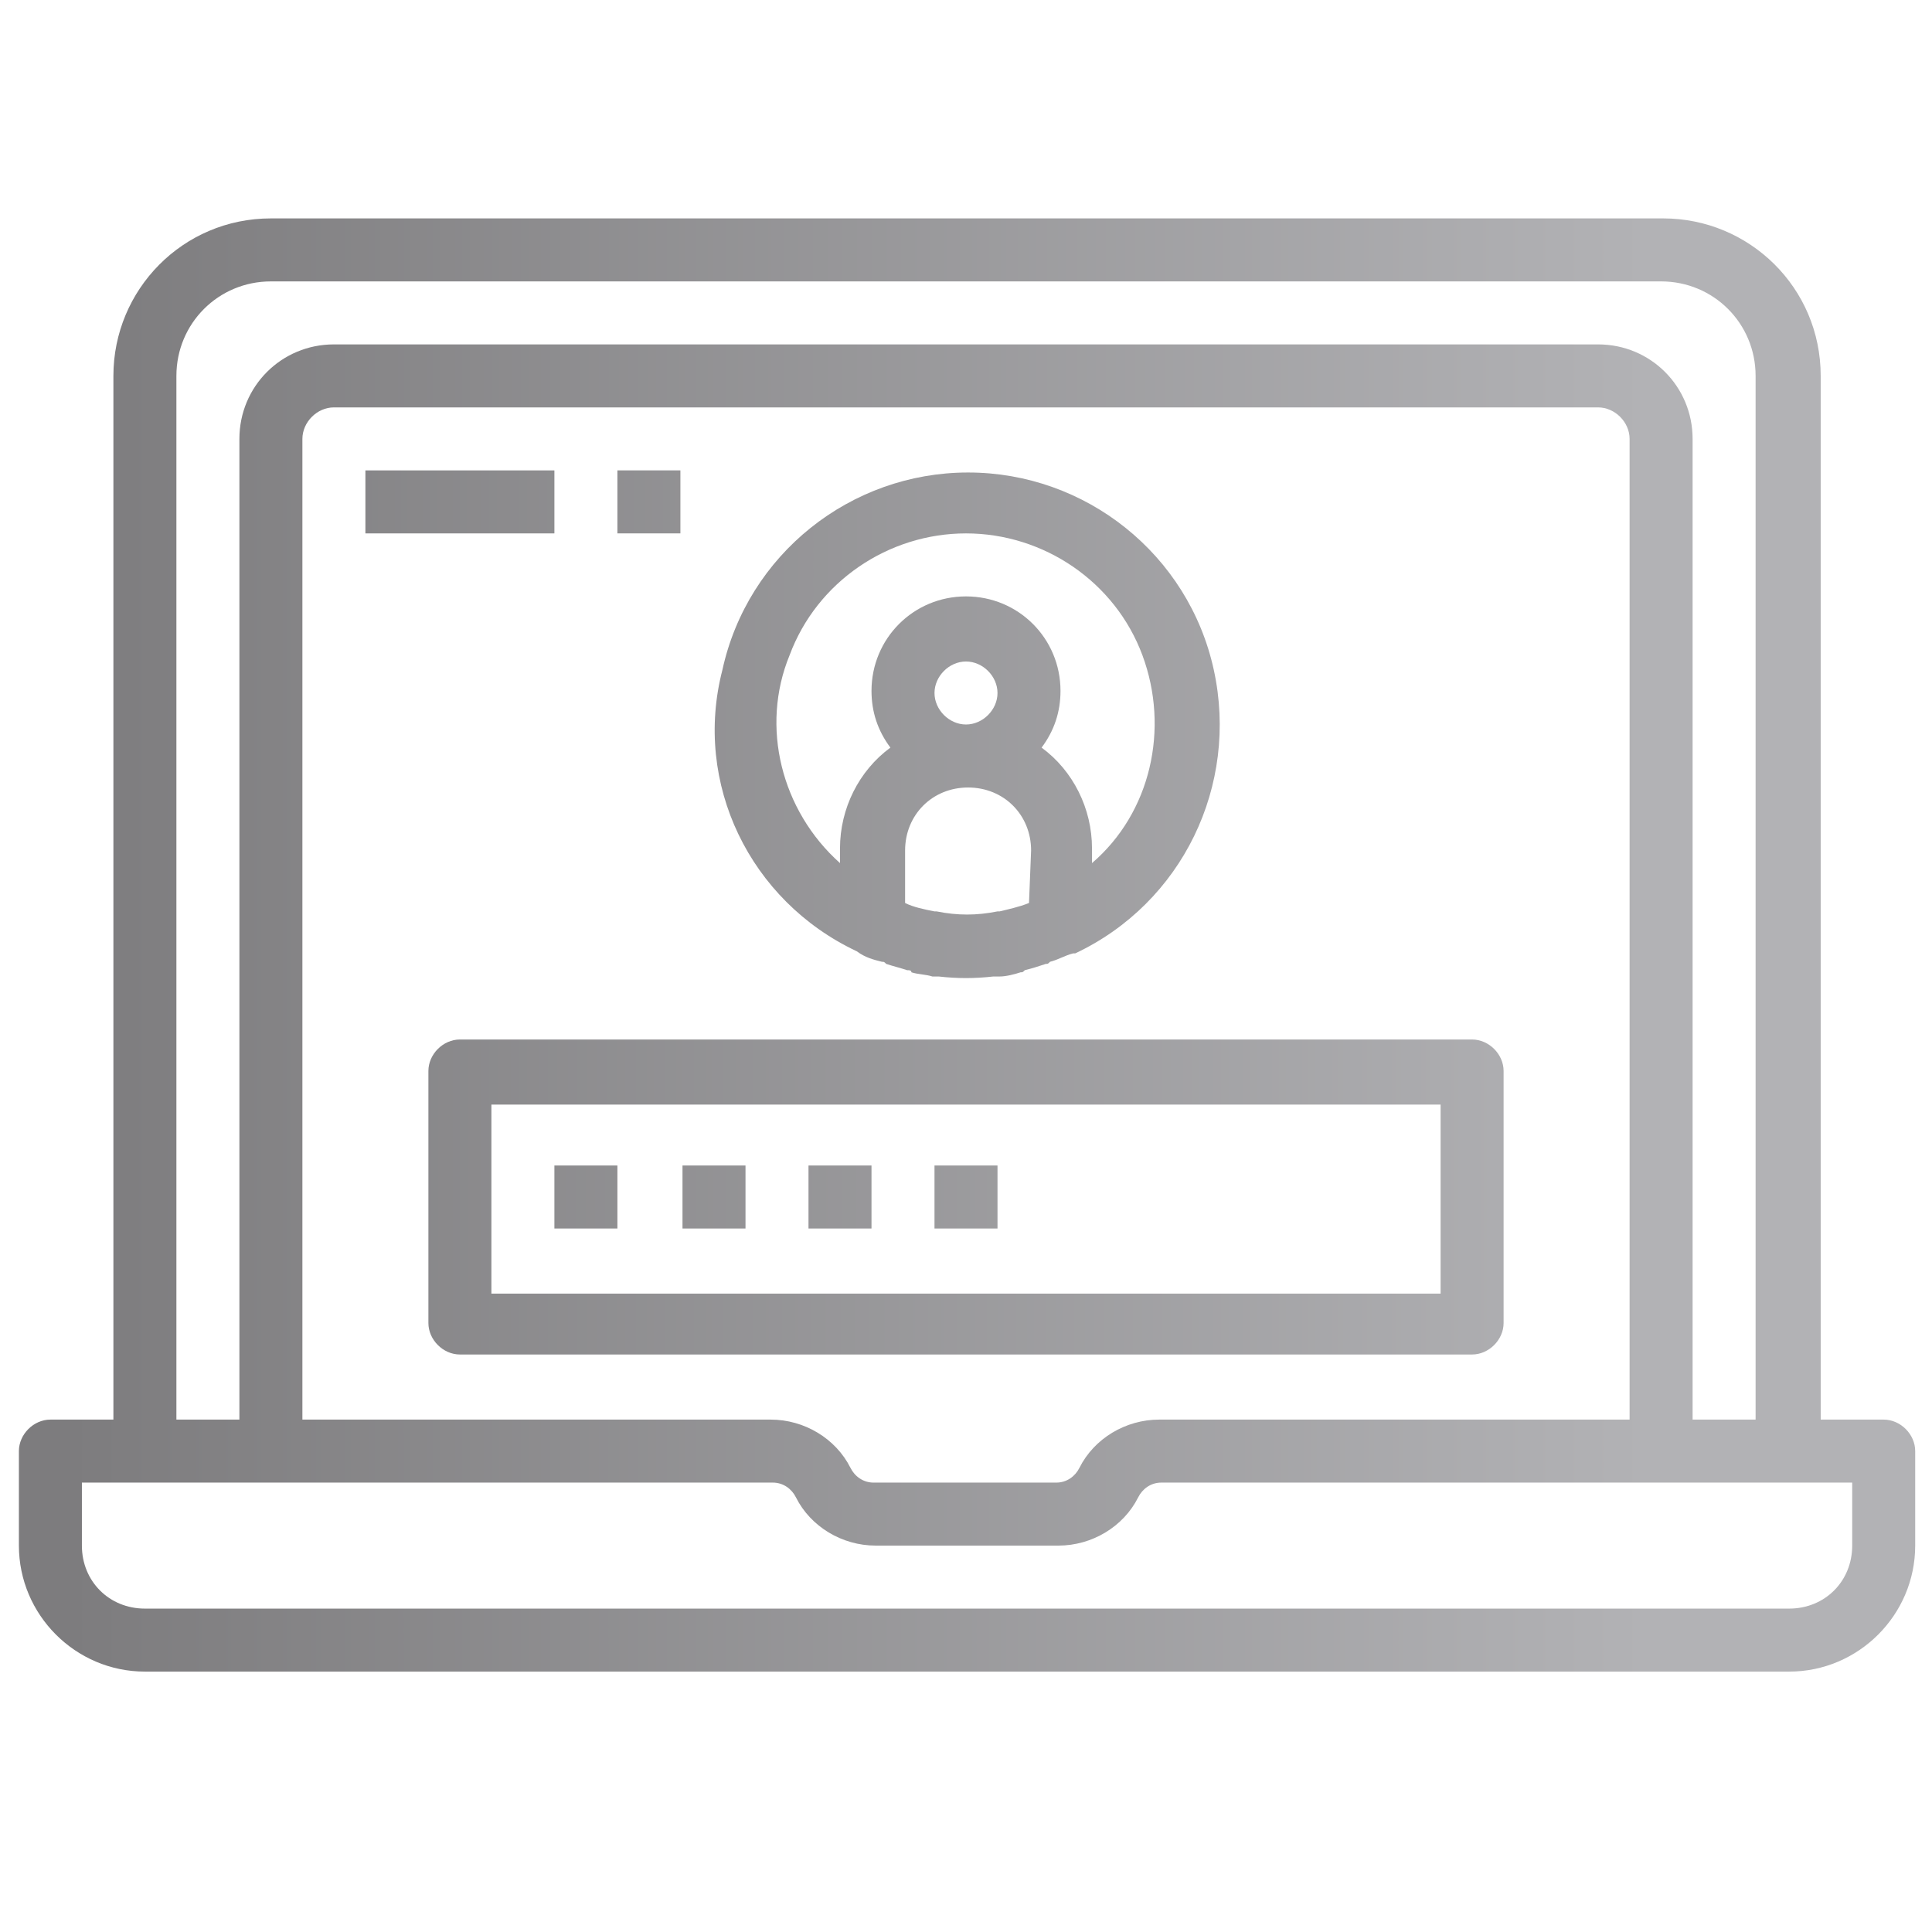 <?xml version="1.0" encoding="utf-8"?>
<!-- Generator: Adobe Illustrator 20.1.0, SVG Export Plug-In . SVG Version: 6.00 Build 0)  -->
<svg version="1.1" id="Livello_1" xmlns="http://www.w3.org/2000/svg" xmlns:xlink="http://www.w3.org/1999/xlink" x="0px" y="0px"
	 viewBox="0 0 92 92" style="enable-background:new 0 0 92 92;" xml:space="preserve">
<style type="text/css">
	.st0{fill:url(#SVGID_1_);}
	.st1{fill:url(#SVGID_2_);}
	.st2{fill:url(#SVGID_3_);}
	.st3{fill:url(#SVGID_4_);}
	.st4{fill:url(#SVGID_5_);}
	.st5{fill:url(#SVGID_6_);}
	.st6{fill:url(#SVGID_7_);}
	.st7{fill:url(#SVGID_8_);}
	.st8{fill:url(#SVGID_9_);}
</style>
<g id="portatile">
	
		<linearGradient id="SVGID_1_" gradientUnits="userSpaceOnUse" x1="551.421" y1="1315.46" x2="626.65" y2="1315.46" gradientTransform="matrix(1 0 0 1 -548.219 -1270.46)">
		<stop  offset="0" style="stop-color:#7D7C7E"/>
		<stop  offset="1" style="stop-color:#B2B2B5"/>
	</linearGradient>
	<path class="st0" d="M89.7,67.6h-3V17.9c0-4.2-3.4-7.5-7.5-7.5H12.9c-4.2,0-7.5,3.4-7.5,7.5v49.7h-3c-0.8,0-1.5,0.7-1.5,1.5v4.5
		c0,3.3,2.7,6,6,6h78.3c3.3,0,6-2.7,6-6v-4.5C91.2,68.3,90.5,67.6,89.7,67.6z M8.4,17.9c0-2.5,2-4.5,4.5-4.5h66.2
		c2.5,0,4.5,2,4.5,4.5v49.7h-3V20.9c0-2.5-2-4.5-4.5-4.5H15.9c-2.5,0-4.5,2-4.5,4.5v46.7h-3V17.9z M77.6,20.9v46.7H55.2
		c-1.6,0-3.1,0.9-3.8,2.3c-0.2,0.4-0.6,0.7-1.1,0.7h-8.7c-0.5,0-0.9-0.3-1.1-0.7c-0.7-1.4-2.2-2.3-3.8-2.3H14.4V20.9
		c0-0.8,0.7-1.5,1.5-1.5h60.2C76.9,19.4,77.6,20.1,77.6,20.9z M88.2,73.6c0,1.7-1.3,3-3,3H6.9c-1.7,0-3-1.3-3-3v-3h32.9
		c0.5,0,0.9,0.3,1.1,0.7c0.7,1.4,2.2,2.3,3.8,2.3h8.7c1.6,0,3.1-0.9,3.8-2.3c0.2-0.4,0.6-0.7,1.1-0.7h32.9V73.6L88.2,73.6z"/>
	
		<linearGradient id="SVGID_2_" gradientUnits="userSpaceOnUse" x1="551.421" y1="1304.998" x2="626.652" y2="1304.998" gradientTransform="matrix(1 0 0 1 -548.219 -1270.46)">
		<stop  offset="0" style="stop-color:#7D7C7E"/>
		<stop  offset="1" style="stop-color:#B2B2B5"/>
	</linearGradient>
	<path class="st1" d="M40.8,45.3L40.8,45.3L40.8,45.3c0.4,0.3,0.8,0.4,1.2,0.5c0.1,0,0.1,0,0.2,0.1c0.3,0.1,0.7,0.2,1,0.3
		c0.1,0,0.2,0,0.2,0.1c0.3,0.1,0.7,0.1,1,0.2c0.1,0,0.2,0,0.3,0c0.9,0.1,1.7,0.1,2.6,0c0.1,0,0.2,0,0.3,0c0.3,0,0.7-0.1,1-0.2
		c0.1,0,0.1,0,0.2-0.1c0.4-0.1,0.7-0.2,1-0.3c0.1,0,0.1,0,0.2-0.1c0.4-0.1,0.7-0.3,1.1-0.4h0.1l0,0c5.1-2.4,7.8-8,6.6-13.5
		s-6.1-9.4-11.7-9.4s-10.5,3.9-11.7,9.4C33,37.3,35.7,42.9,40.8,45.3L40.8,45.3z M49,43L49,43c-0.5,0.2-1,0.3-1.4,0.4h-0.1
		c-1,0.2-1.9,0.2-2.9,0h-0.1c-0.5-0.1-1-0.2-1.4-0.4l0,0v-2.5c0-1.7,1.3-3,3-3s3,1.3,3,3L49,43L49,43z M44.5,33
		c0-0.8,0.7-1.5,1.5-1.5s1.5,0.7,1.5,1.5s-0.7,1.5-1.5,1.5S44.5,33.8,44.5,33z M46,25.4c3.7,0,7.1,2.3,8.4,5.8
		c1.3,3.5,0.4,7.5-2.4,9.9v-0.7c0-1.9-0.9-3.7-2.4-4.8c0.6-0.8,0.9-1.7,0.9-2.7c0-2.5-2-4.5-4.5-4.5s-4.5,2-4.5,4.5
		c0,1,0.3,1.9,0.9,2.7c-1.5,1.1-2.4,2.9-2.4,4.8v0.7c-2.8-2.5-3.8-6.5-2.4-9.9C38.9,27.7,42.3,25.4,46,25.4z"/>
	
		<linearGradient id="SVGID_3_" gradientUnits="userSpaceOnUse" x1="551.319" y1="1327.46" x2="626.547" y2="1327.46" gradientTransform="matrix(1 0 0 1 -548.219 -1270.46)">
		<stop  offset="0" style="stop-color:#7D7C7E"/>
		<stop  offset="1" style="stop-color:#B2B2B5"/>
	</linearGradient>
	<path class="st2" d="M70.1,49.5H21.9c-0.8,0-1.5,0.7-1.5,1.5v12c0,0.8,0.7,1.5,1.5,1.5h48.2c0.8,0,1.5-0.7,1.5-1.5V51
		C71.6,50.2,70.9,49.5,70.1,49.5z M68.6,61.6H23.4v-9h45.2V61.6z"/>
	
		<linearGradient id="SVGID_4_" gradientUnits="userSpaceOnUse" x1="551.263" y1="1327.46" x2="626.467" y2="1327.46" gradientTransform="matrix(1 0 0 1 -548.219 -1270.46)">
		<stop  offset="0" style="stop-color:#7D7C7E"/>
		<stop  offset="1" style="stop-color:#B2B2B5"/>
	</linearGradient>
	<path class="st3" d="M26.4,55.5h3v3h-3V55.5z"/>
	
		<linearGradient id="SVGID_5_" gradientUnits="userSpaceOnUse" x1="551.403" y1="1327.46" x2="626.646" y2="1327.46" gradientTransform="matrix(1 0 0 1 -548.219 -1270.46)">
		<stop  offset="0" style="stop-color:#7D7C7E"/>
		<stop  offset="1" style="stop-color:#B2B2B5"/>
	</linearGradient>
	<path class="st4" d="M32.5,55.5h3v3h-3V55.5z"/>
	
		<linearGradient id="SVGID_6_" gradientUnits="userSpaceOnUse" x1="551.355" y1="1327.46" x2="626.603" y2="1327.46" gradientTransform="matrix(1 0 0 1 -548.219 -1270.46)">
		<stop  offset="0" style="stop-color:#7D7C7E"/>
		<stop  offset="1" style="stop-color:#B2B2B5"/>
	</linearGradient>
	<path class="st5" d="M38.5,55.5h3v3h-3V55.5z"/>
	
		<linearGradient id="SVGID_7_" gradientUnits="userSpaceOnUse" x1="551.348" y1="1327.46" x2="626.529" y2="1327.46" gradientTransform="matrix(1 0 0 1 -548.219 -1270.46)">
		<stop  offset="0" style="stop-color:#7D7C7E"/>
		<stop  offset="1" style="stop-color:#B2B2B5"/>
	</linearGradient>
	<path class="st6" d="M44.5,55.5h3v3h-3V55.5z"/>
	
		<linearGradient id="SVGID_8_" gradientUnits="userSpaceOnUse" x1="551.298" y1="1294.36" x2="626.522" y2="1294.36" gradientTransform="matrix(1 0 0 1 -548.219 -1270.46)">
		<stop  offset="0" style="stop-color:#7D7C7E"/>
		<stop  offset="1" style="stop-color:#B2B2B5"/>
	</linearGradient>
	<path class="st7" d="M17.4,22.4h9v3h-9V22.4z"/>
	
		<linearGradient id="SVGID_9_" gradientUnits="userSpaceOnUse" x1="551.223" y1="1294.36" x2="626.478" y2="1294.36" gradientTransform="matrix(1 0 0 1 -548.219 -1270.46)">
		<stop  offset="0" style="stop-color:#7D7C7E"/>
		<stop  offset="1" style="stop-color:#B2B2B5"/>
	</linearGradient>
	<path class="st8" d="M29.4,22.4h3v3h-3C29.4,25.4,29.4,22.4,29.4,22.4z"/>
</g>
</svg>
